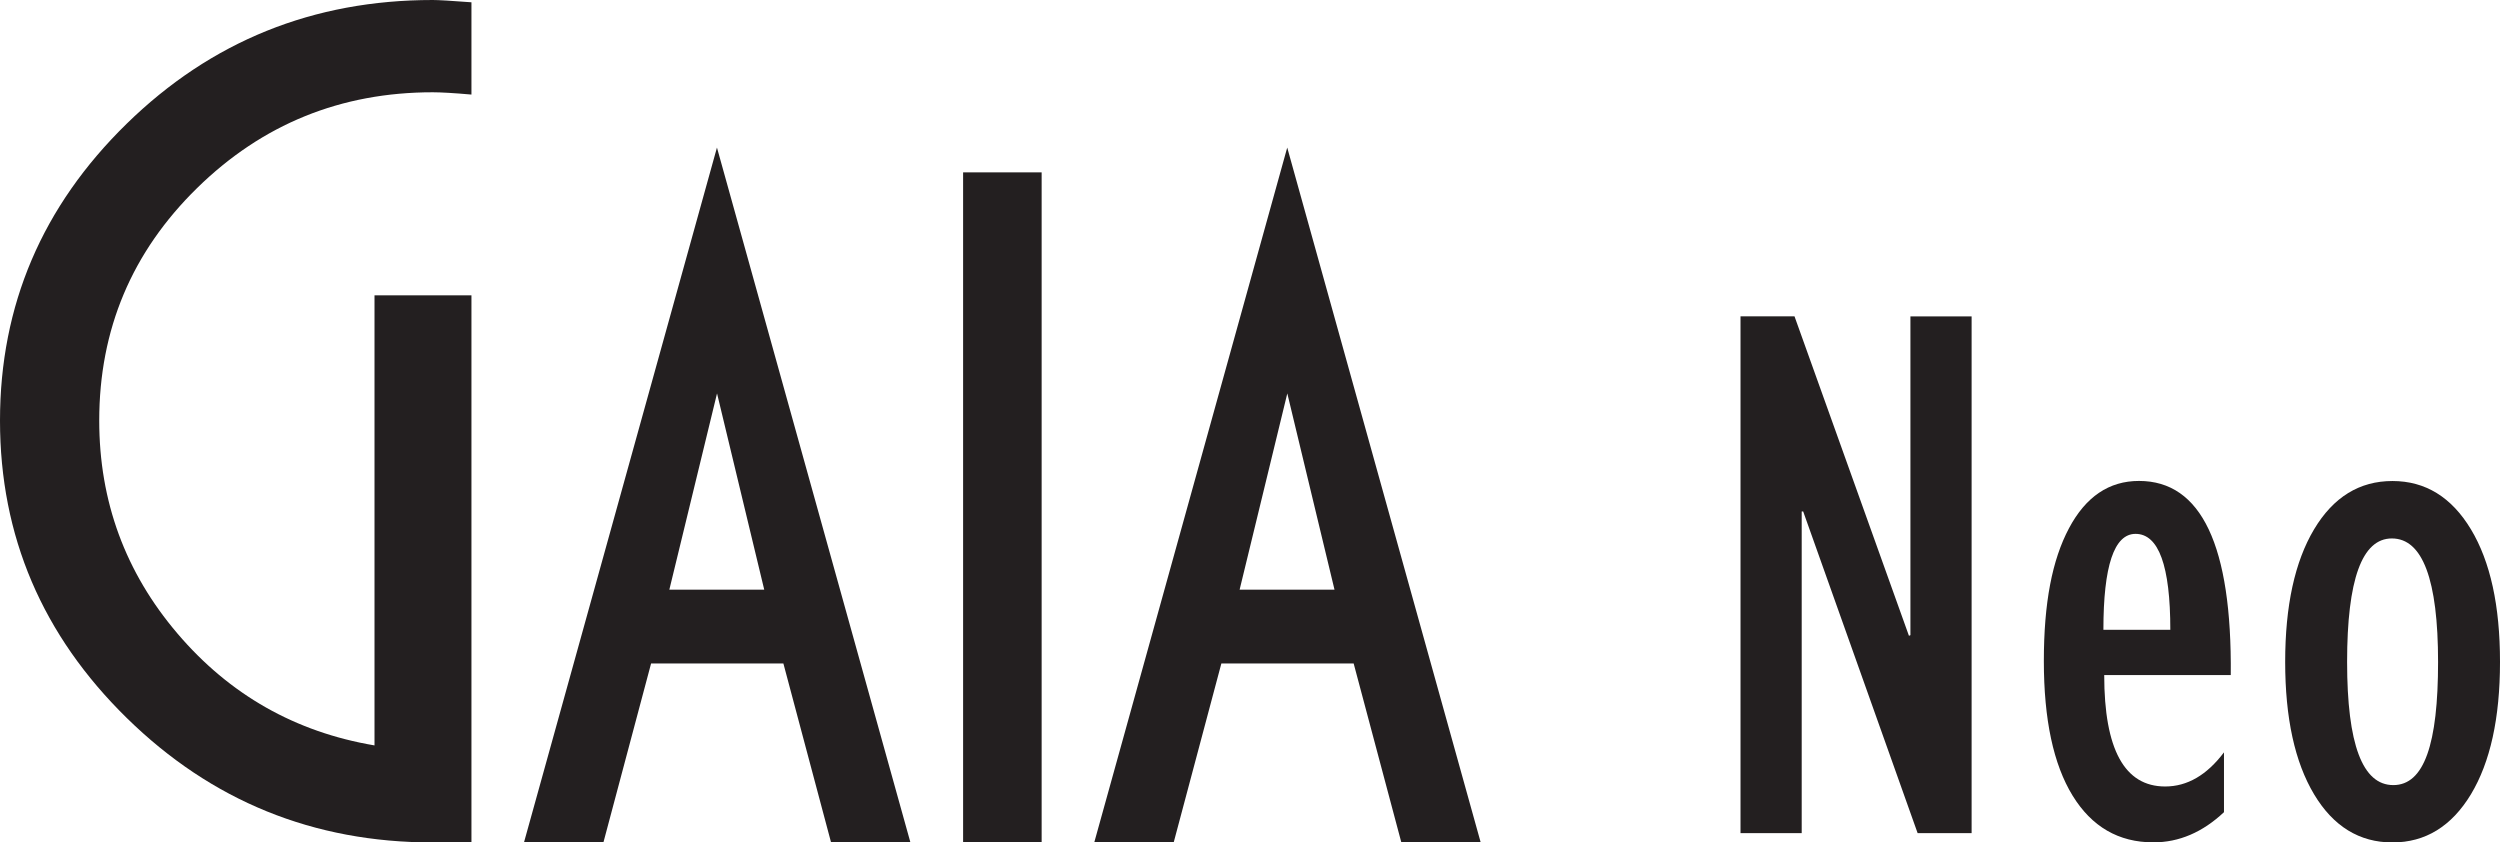 <svg xmlns="http://www.w3.org/2000/svg" id="Layer_2" data-name="Layer 2" viewBox="0 0 305.6 102.98"><defs><style>      .cls-1 {        fill: #231f20;      }    </style></defs><g id="Layer_1-2" data-name="Layer 1"><g><path class="cls-1" d="M57.62,102.98h-4.73c-14.58,0-27.04-5.07-37.38-15.2C5.17,77.65,0,65.53,0,51.42S5.16,25.22,15.48,15.13C25.8,5.04,38.28,0,52.9,0c.66,0,2.23.09,4.73.28v11.28c-2.16-.19-3.74-.28-4.73-.28-11.24,0-20.84,3.9-28.81,11.71-7.97,7.81-11.96,17.28-11.96,28.42,0,9.88,3.19,18.55,9.56,26.03,6.37,7.48,14.4,12.04,24.09,13.68v-55.02h11.85v66.87Z"></path><path class="cls-1" d="M111.3,102.98h-9.71l-5.83-21.88h-16.17l-5.83,21.88h-9.71l23.59-84.94,23.65,84.94ZM93.42,72.08l-5.77-23.99-5.83,23.99h11.6Z"></path><path class="cls-1" d="M127.33,102.98h-9.6V21.07h9.6v81.92Z"></path><path class="cls-1" d="M181.01,102.98h-9.71l-5.83-21.88h-16.17l-5.83,21.88h-9.71l23.59-84.94,23.65,84.94ZM163.13,72.08l-5.77-23.99-5.83,23.99h11.6Z"></path><g><path class="cls-1" d="M212.76,101.83v-63.16h6.6l13.99,39.05.18-.08v-38.96h7.48v63.16h-6.6l-13.99-39.32h-.18s0,39.32,0,39.32h-7.48Z"></path><path class="cls-1" d="M271.86,91.99v7.29c-2.62,2.46-5.49,3.69-8.63,3.69-4.25,0-7.54-1.91-9.88-5.72-2.34-3.82-3.51-9.29-3.51-16.44s1.02-12.36,3.07-16.23c2.05-3.86,4.9-5.79,8.56-5.79,7.63,0,11.37,7.91,11.22,23.73h-15.47c0,9.08,2.48,13.62,7.45,13.62,2.7,0,5.09-1.39,7.18-4.16ZM257.13,76.99h8.17c0-7.82-1.42-11.73-4.25-11.73-2.62,0-3.93,3.91-3.93,11.73Z"></path><path class="cls-1" d="M292.45,102.98c-4.03,0-7.23-1.96-9.58-5.89s-3.53-9.32-3.53-16.18,1.18-12.26,3.53-16.2c2.35-3.94,5.55-5.91,9.58-5.91s7.23,1.97,9.6,5.91c2.37,3.94,3.55,9.34,3.55,16.2s-1.19,12.26-3.55,16.18c-2.37,3.92-5.57,5.89-9.6,5.89ZM292.38,65.82c-3.65,0-5.47,5.03-5.47,15.1s1.88,15.05,5.65,15.05,5.47-5.02,5.47-15.05-1.88-15.1-5.65-15.1Z"></path></g></g></g></svg>